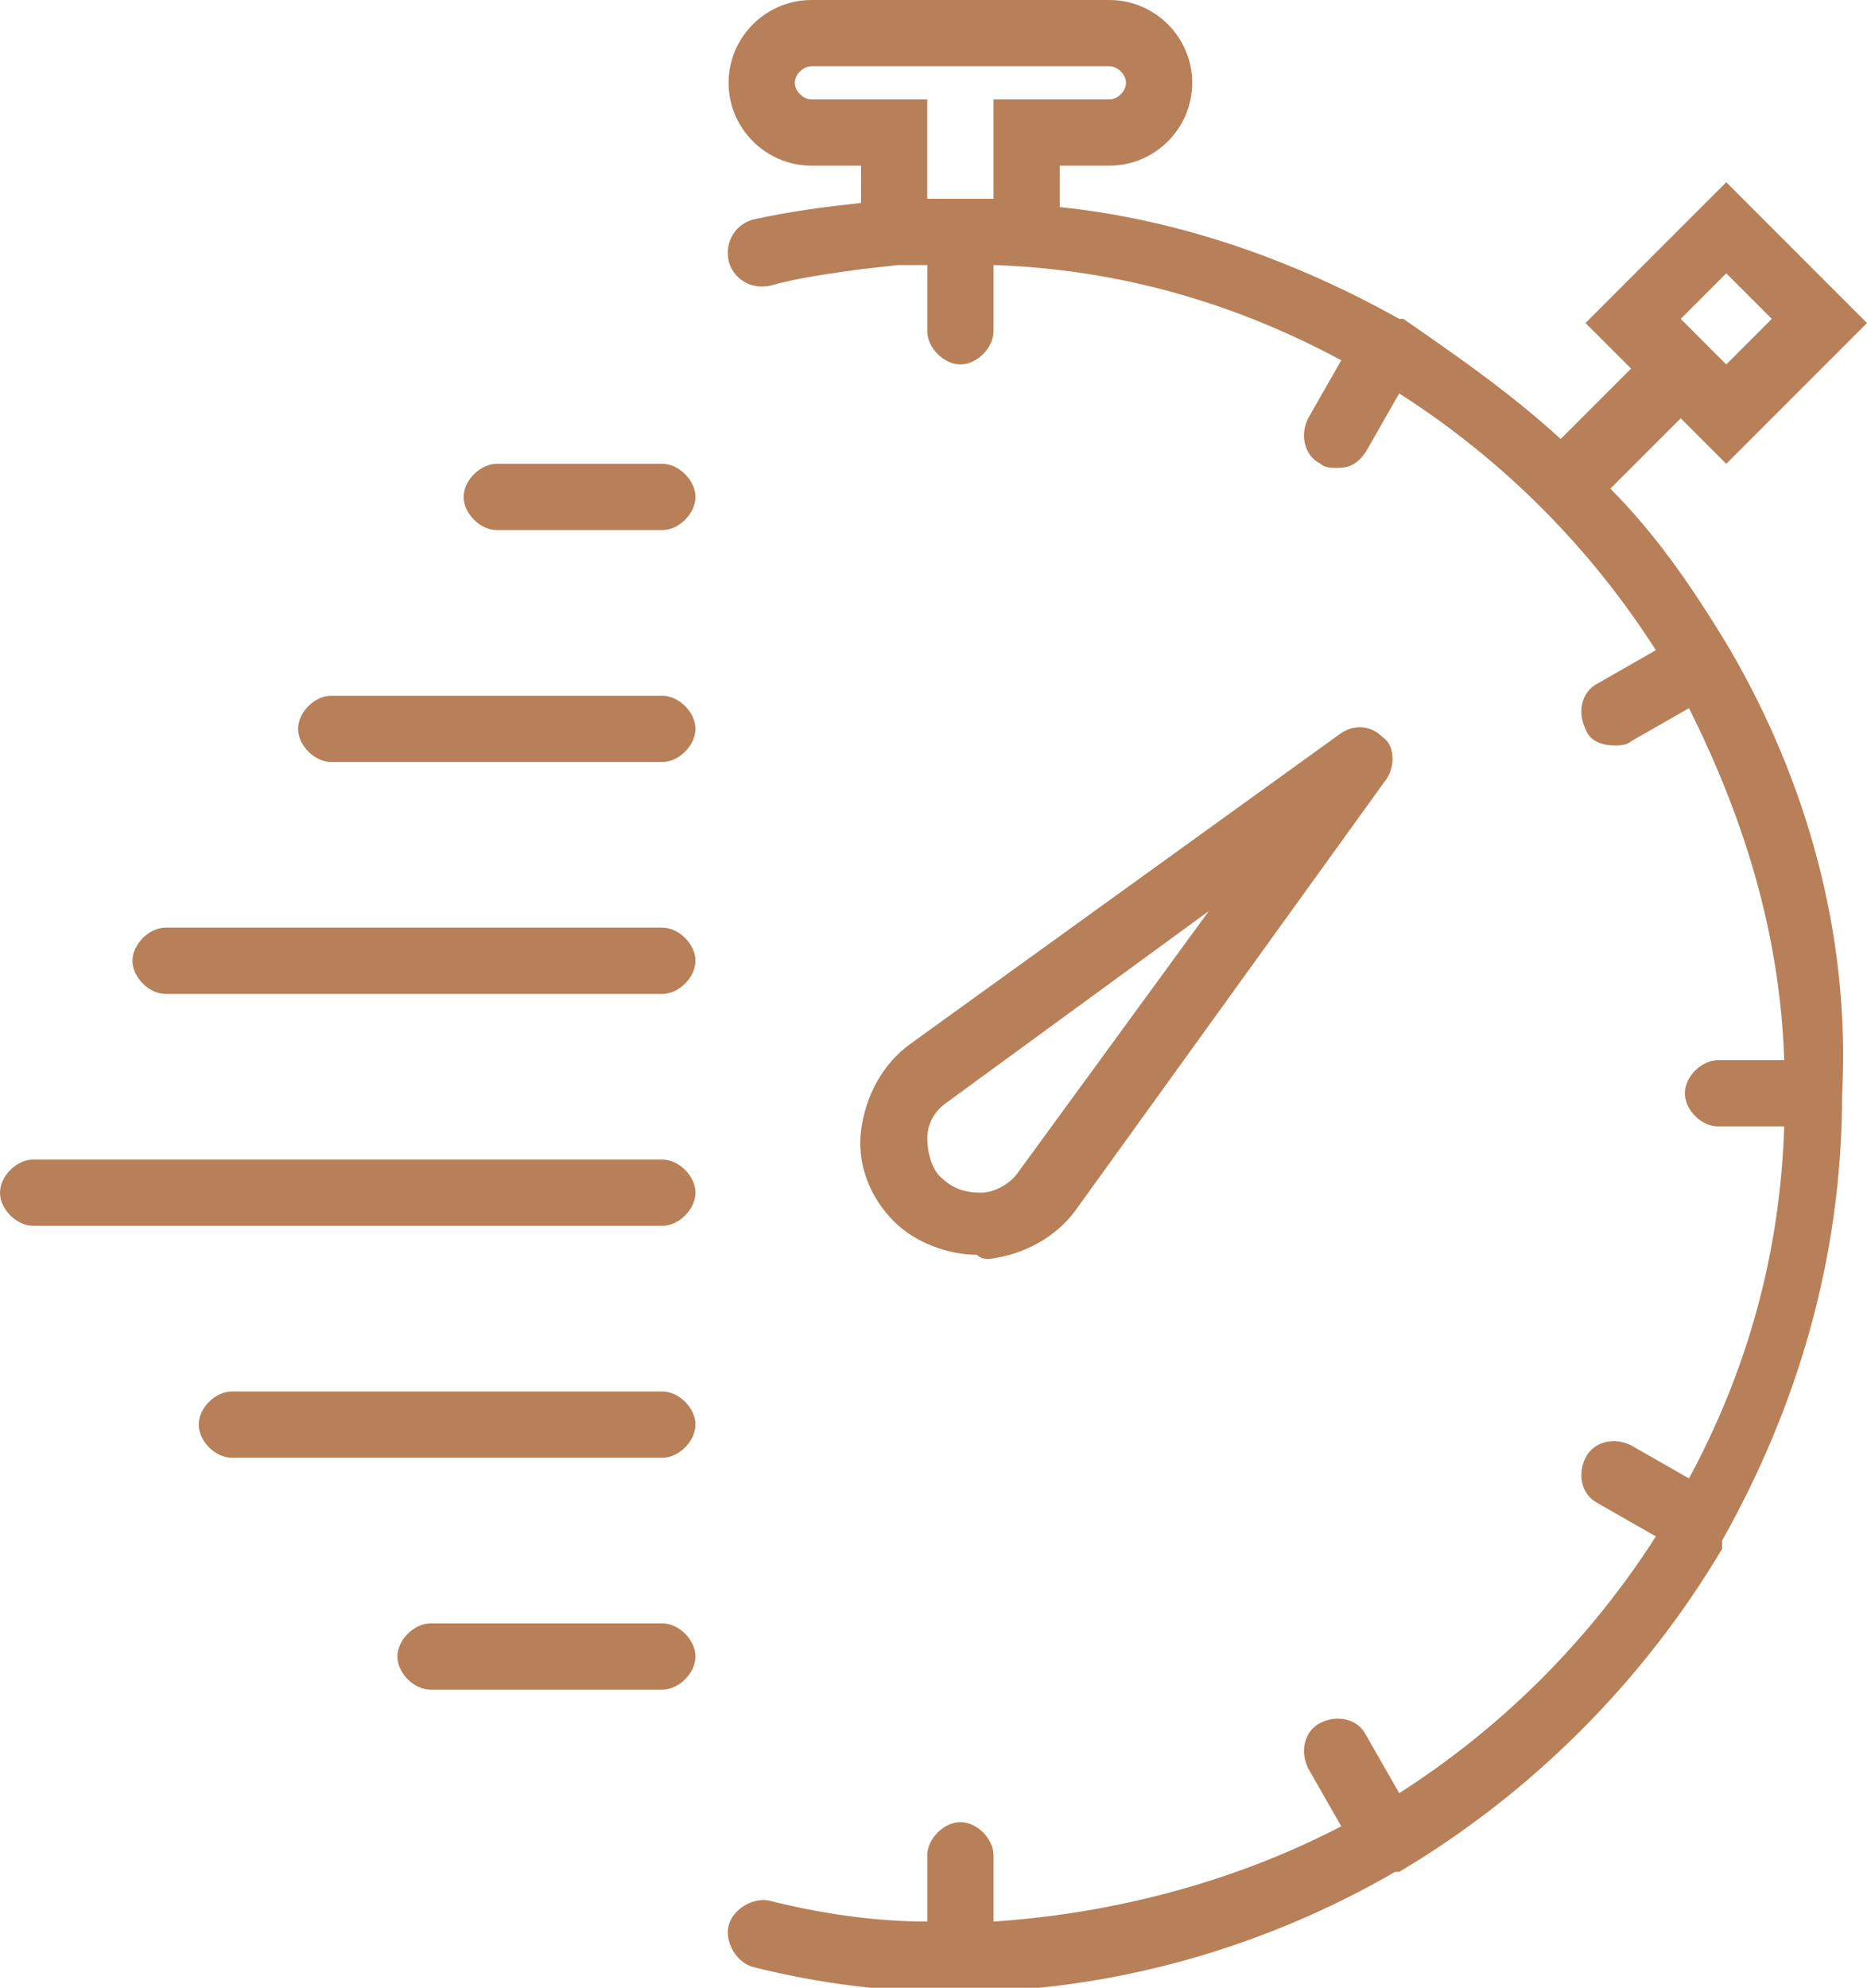 <?xml version="1.0" encoding="UTF-8"?>
<svg xmlns="http://www.w3.org/2000/svg" xmlns:xlink="http://www.w3.org/1999/xlink" version="1.1" id="Layer_1" x="0px" y="0px" viewBox="0 0 45.1 48" style="enable-background:new 0 0 45.1 48;" xml:space="preserve">
<style type="text/css">
	.st0{fill:#B88058;}
</style>
<g>
	<path class="st0" d="M23.9,30.4c0.8-0.1,1.6-0.5,2.1-1.2l7.5-10.4c0.2-0.3,0.2-0.8-0.1-1c-0.3-0.3-0.7-0.3-1-0.1L22,25.2   c-0.7,0.5-1.1,1.3-1.2,2.1c-0.1,0.8,0.2,1.6,0.8,2.2c0.5,0.5,1.3,0.8,2,0.8C23.7,30.4,23.8,30.4,23.9,30.4L23.9,30.4z M22.4,27.5   c0-0.4,0.2-0.7,0.5-0.9l6.3-4.6l-4.6,6.3c-0.2,0.3-0.6,0.5-0.9,0.5c-0.4,0-0.7-0.1-1-0.4C22.5,28.2,22.4,27.8,22.4,27.5L22.4,27.5z    M22.4,27.5"></path>
	<path class="st0" d="M41.8,15.7C41.8,15.6,41.8,15.6,41.8,15.7C41.8,15.6,41.8,15.6,41.8,15.7c-0.9-1.5-1.8-2.8-2.9-3.9l1.7-1.7   l1.1,1.1l3.4-3.4l-3.4-3.4l-3.4,3.4l1.1,1.1l-1.7,1.7c-1.2-1.1-2.5-2-3.8-2.9c0,0,0,0,0,0c0,0,0,0-0.1,0c-2.5-1.4-5.3-2.4-8.2-2.7   V4h1.2c1.1,0,2-0.9,2-2c0-1.1-0.9-2-2-2h-7.2c-1.1,0-2,0.9-2,2c0,1.1,0.9,2,2,2h1.2v0.9c-0.9,0.1-1.7,0.2-2.6,0.4   c-0.4,0.1-0.7,0.5-0.6,1c0.1,0.4,0.5,0.7,1,0.6c0.7-0.2,1.5-0.3,2.2-0.4l0.9-0.1c0.3,0,0.5,0,0.7,0V8c0,0.4,0.4,0.8,0.8,0.8   C23.6,8.8,24,8.4,24,8V6.4c3,0.1,5.8,0.9,8.4,2.3l-0.8,1.4c-0.2,0.4-0.1,0.9,0.3,1.1c0.1,0.1,0.3,0.1,0.4,0.1   c0.3,0,0.5-0.1,0.7-0.4l0.8-1.4c2.5,1.6,4.6,3.7,6.2,6.2l-1.4,0.8c-0.4,0.2-0.5,0.7-0.3,1.1c0.1,0.3,0.4,0.4,0.7,0.4   c0.1,0,0.3,0,0.4-0.1l1.4-0.8c1.3,2.6,2.2,5.4,2.3,8.5h-1.6c-0.4,0-0.8,0.4-0.8,0.8c0,0.4,0.4,0.8,0.8,0.8h1.6   c-0.1,3.1-0.9,5.9-2.3,8.5l-1.4-0.8c-0.4-0.2-0.9-0.1-1.1,0.3c-0.2,0.4-0.1,0.9,0.3,1.1l1.4,0.8c-1.6,2.5-3.7,4.6-6.2,6.2L33,41.9   c-0.2-0.4-0.7-0.5-1.1-0.3c-0.4,0.2-0.5,0.7-0.3,1.1l0.8,1.4c-2.5,1.3-5.4,2.1-8.4,2.3v-1.6c0-0.4-0.4-0.8-0.8-0.8   c-0.4,0-0.8,0.4-0.8,0.8v1.6c-1.3,0-2.6-0.2-3.8-0.5c-0.4-0.1-0.9,0.2-1,0.6c-0.1,0.4,0.2,0.9,0.6,1c1.6,0.4,3.2,0.6,4.8,0.6   c0,0,0.1,0,0.1,0c0,0,0,0,0,0c0,0,0,0,0,0c3.8,0,7.5-1.1,10.6-2.9c0,0,0.1,0,0.1,0c0,0,0,0,0,0c3.2-1.9,5.9-4.6,7.8-7.8   c0,0,0,0,0-0.1c0,0,0,0,0-0.1c1.8-3.2,2.9-6.8,2.9-10.8C44.7,22.5,43.6,18.8,41.8,15.7L41.8,15.7z M41.7,6.6l1.1,1.1l-1.1,1.1   l-1.1-1.1L41.7,6.6z M22.4,4.8V2.4h-2.8c-0.2,0-0.4-0.2-0.4-0.4s0.2-0.4,0.4-0.4h7.2c0.2,0,0.4,0.2,0.4,0.4S27,2.4,26.8,2.4H24v2.4   c-0.3,0-0.5,0-0.8,0c0,0,0,0-0.1,0c0,0,0,0-0.1,0c-0.1,0-0.3,0-0.4,0C22.6,4.8,22.5,4.8,22.4,4.8L22.4,4.8z M22.4,4.8"></path>
	<path class="st0" d="M16,11.2h-4c-0.4,0-0.8,0.4-0.8,0.8c0,0.4,0.4,0.8,0.8,0.8h4c0.4,0,0.8-0.4,0.8-0.8   C16.8,11.6,16.4,11.2,16,11.2L16,11.2z M16,11.2"></path>
	<path class="st0" d="M16,16.8H8c-0.4,0-0.8,0.4-0.8,0.8c0,0.4,0.4,0.8,0.8,0.8h8c0.4,0,0.8-0.4,0.8-0.8   C16.8,17.2,16.4,16.8,16,16.8L16,16.8z M16,16.8"></path>
	<path class="st0" d="M16,22.4H4c-0.4,0-0.8,0.4-0.8,0.8C3.2,23.6,3.6,24,4,24h12c0.4,0,0.8-0.4,0.8-0.8   C16.8,22.8,16.4,22.4,16,22.4L16,22.4z M16,22.4"></path>
	<path class="st0" d="M16,28H0.8C0.4,28,0,28.4,0,28.8c0,0.4,0.4,0.8,0.8,0.8H16c0.4,0,0.8-0.4,0.8-0.8C16.8,28.4,16.4,28,16,28   L16,28z M16,28"></path>
	<path class="st0" d="M16,33.6H5.6c-0.4,0-0.8,0.4-0.8,0.8c0,0.4,0.4,0.8,0.8,0.8H16c0.4,0,0.8-0.4,0.8-0.8   C16.8,34,16.4,33.6,16,33.6L16,33.6z M16,33.6"></path>
	<path class="st0" d="M16,39.2h-5.6c-0.4,0-0.8,0.4-0.8,0.8c0,0.4,0.4,0.8,0.8,0.8H16c0.4,0,0.8-0.4,0.8-0.8   C16.8,39.6,16.4,39.2,16,39.2L16,39.2z M16,39.2"></path>
</g>
</svg>
